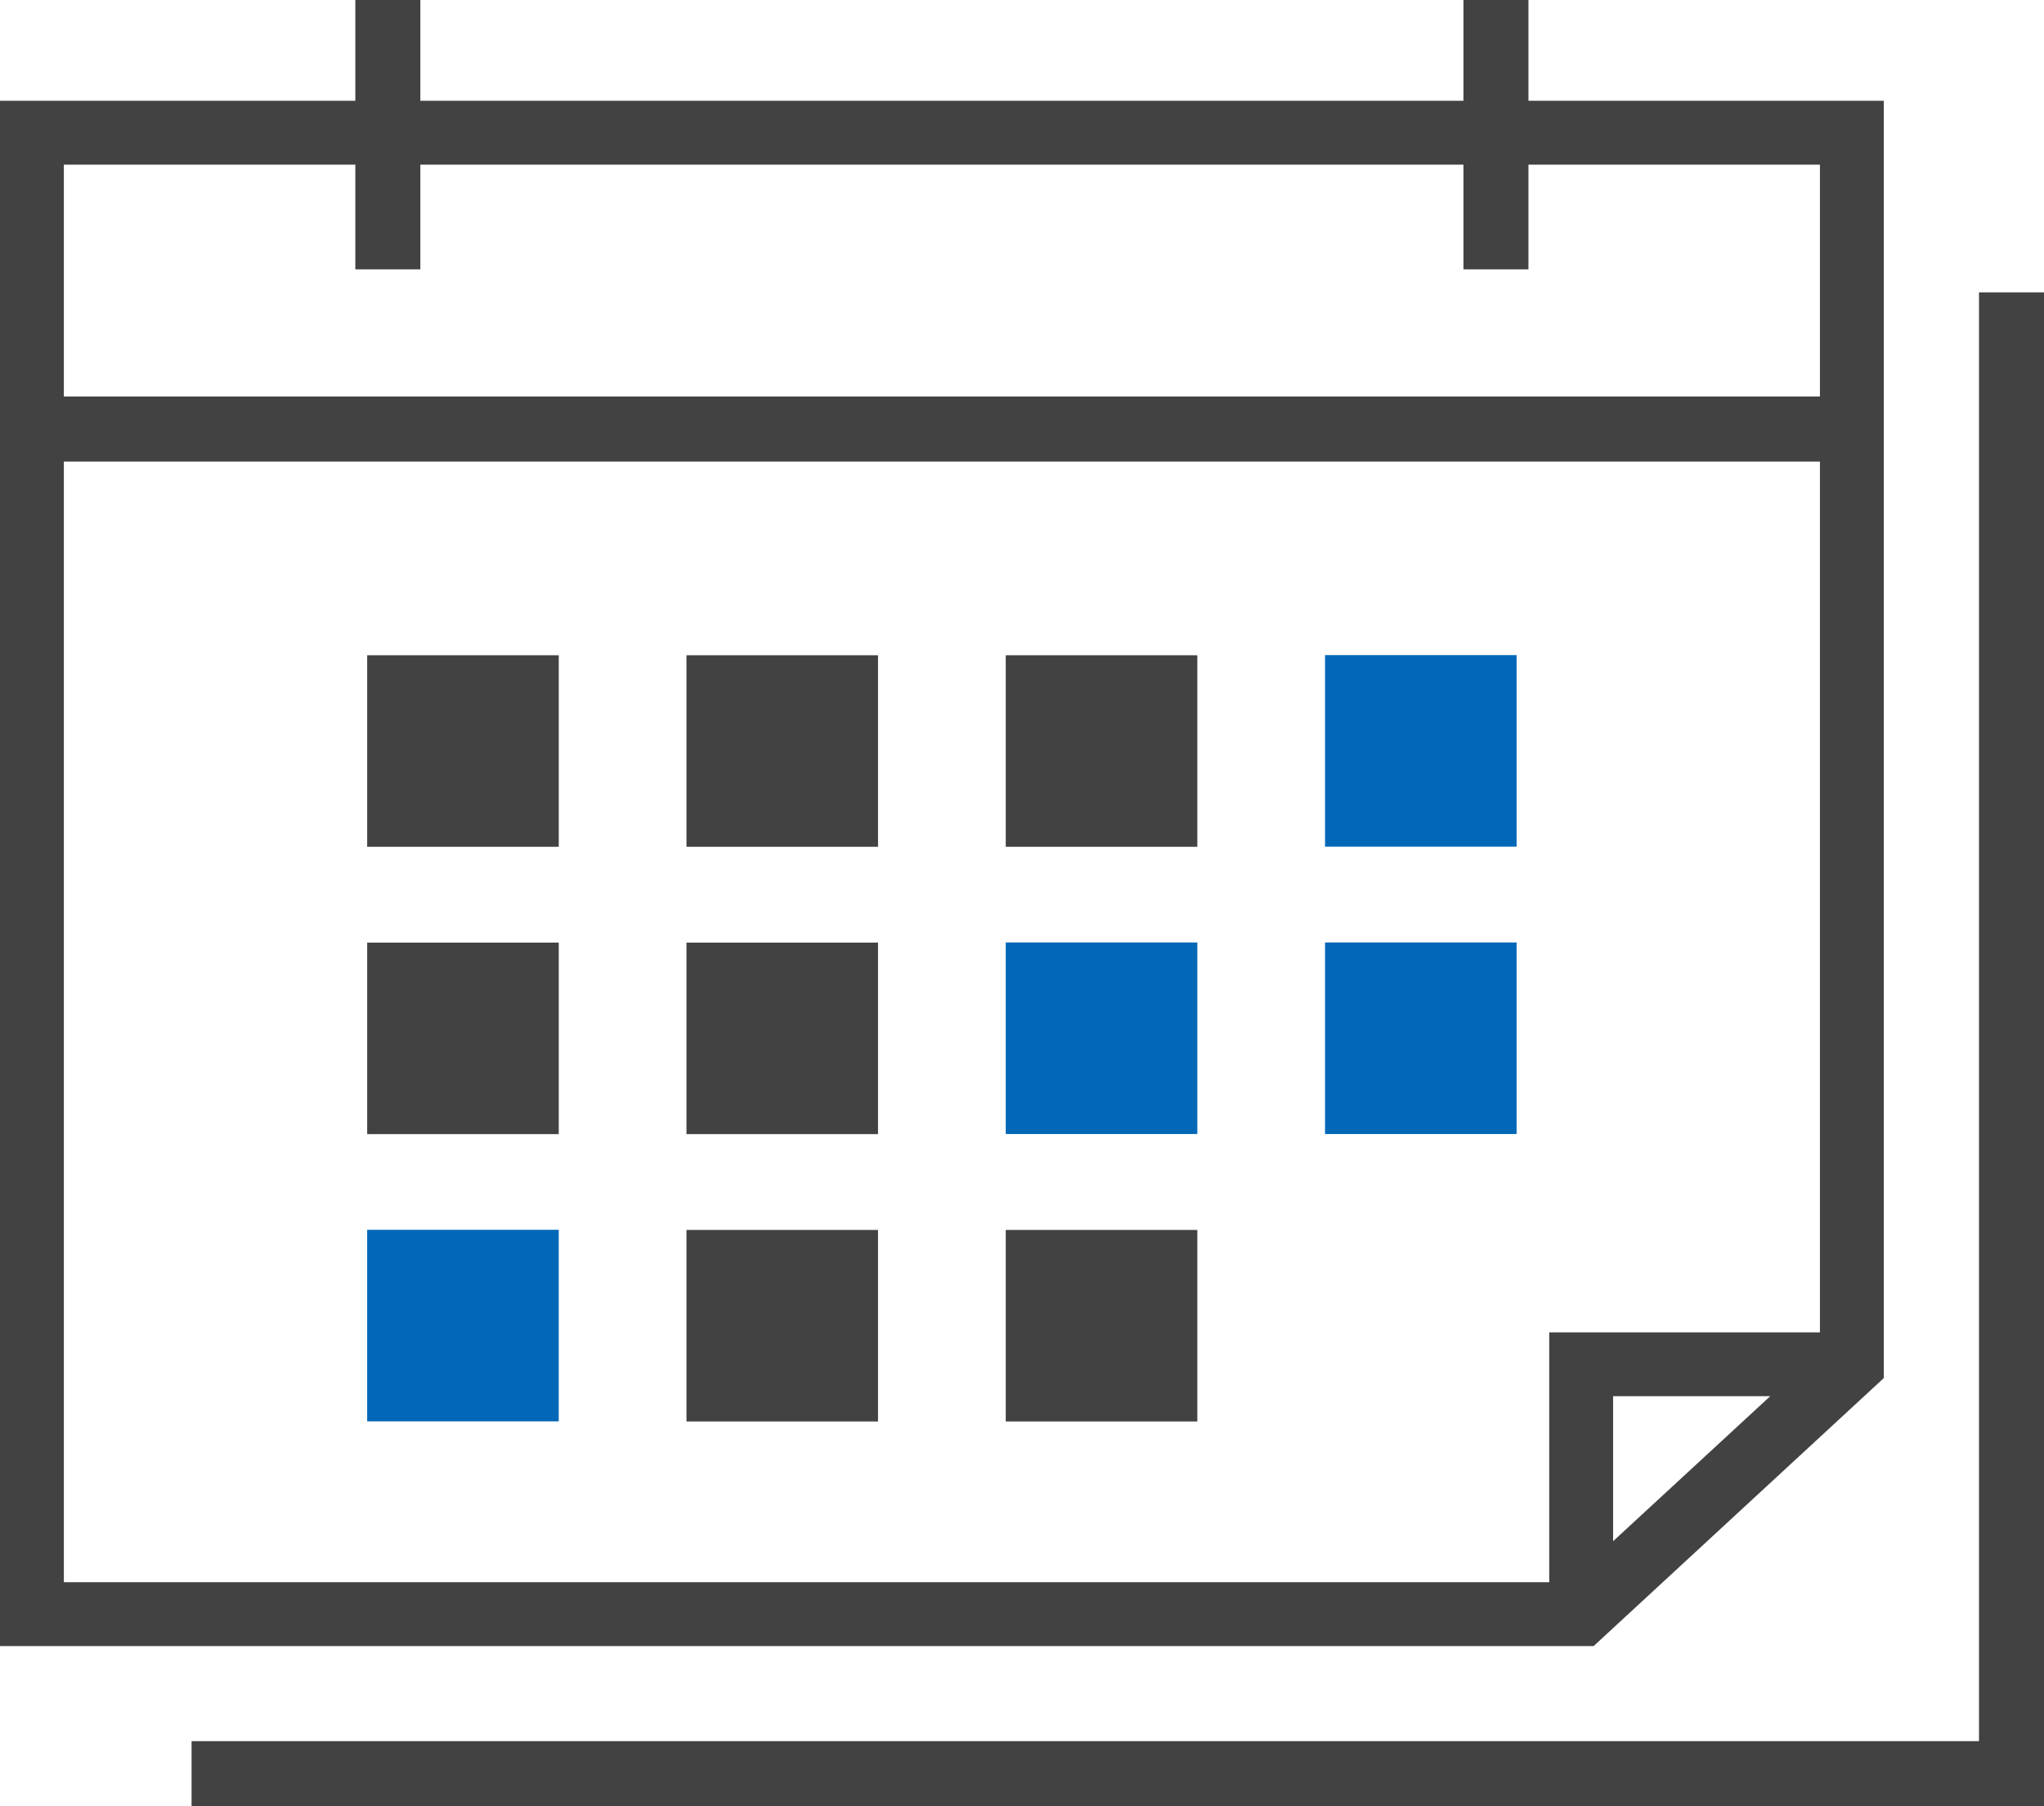 <svg xmlns="http://www.w3.org/2000/svg" width="64.018" height="56.57" viewBox="0 0 64.018 56.57">
  <g id="icon_calendar" transform="translate(-224 -1462)">
    <path id="パス_51" data-name="パス 51" d="M271.5,1488.519h-6v-6h6Zm-10,3h-6v6h6Zm10,0h-6v6h6Zm-30,9h-6v6h6Z" fill="#0068b7"/>
    <path id="パス_52" data-name="パス 52" d="M288.018,1471.157v47.413H230v-2.035h55.982v-45.378Zm-14.105,42.4H224v-48.4h11.129V1462h2.036v3.157h32.67V1462h2.036v3.157H283v40.007Zm5.53-7.826h-4.921v4.542ZM226,1467.157v7.262h55v-7.262h-9.129v3.279h-2.036v-3.279h-32.67v3.279h-2.036v-3.279Zm0,44.4h46.522v-7.826H281v-27.273H226Zm15.5-29.034h-6v6h6Zm10,0h-6v6h6Zm10,0h-6v6h6Zm-20,9h-6v6h6Zm10,0h-6v6h6Zm0,9h-6v6h6Zm10,0h-6v6h6Z" fill="#424242"/>
  </g>
</svg>
